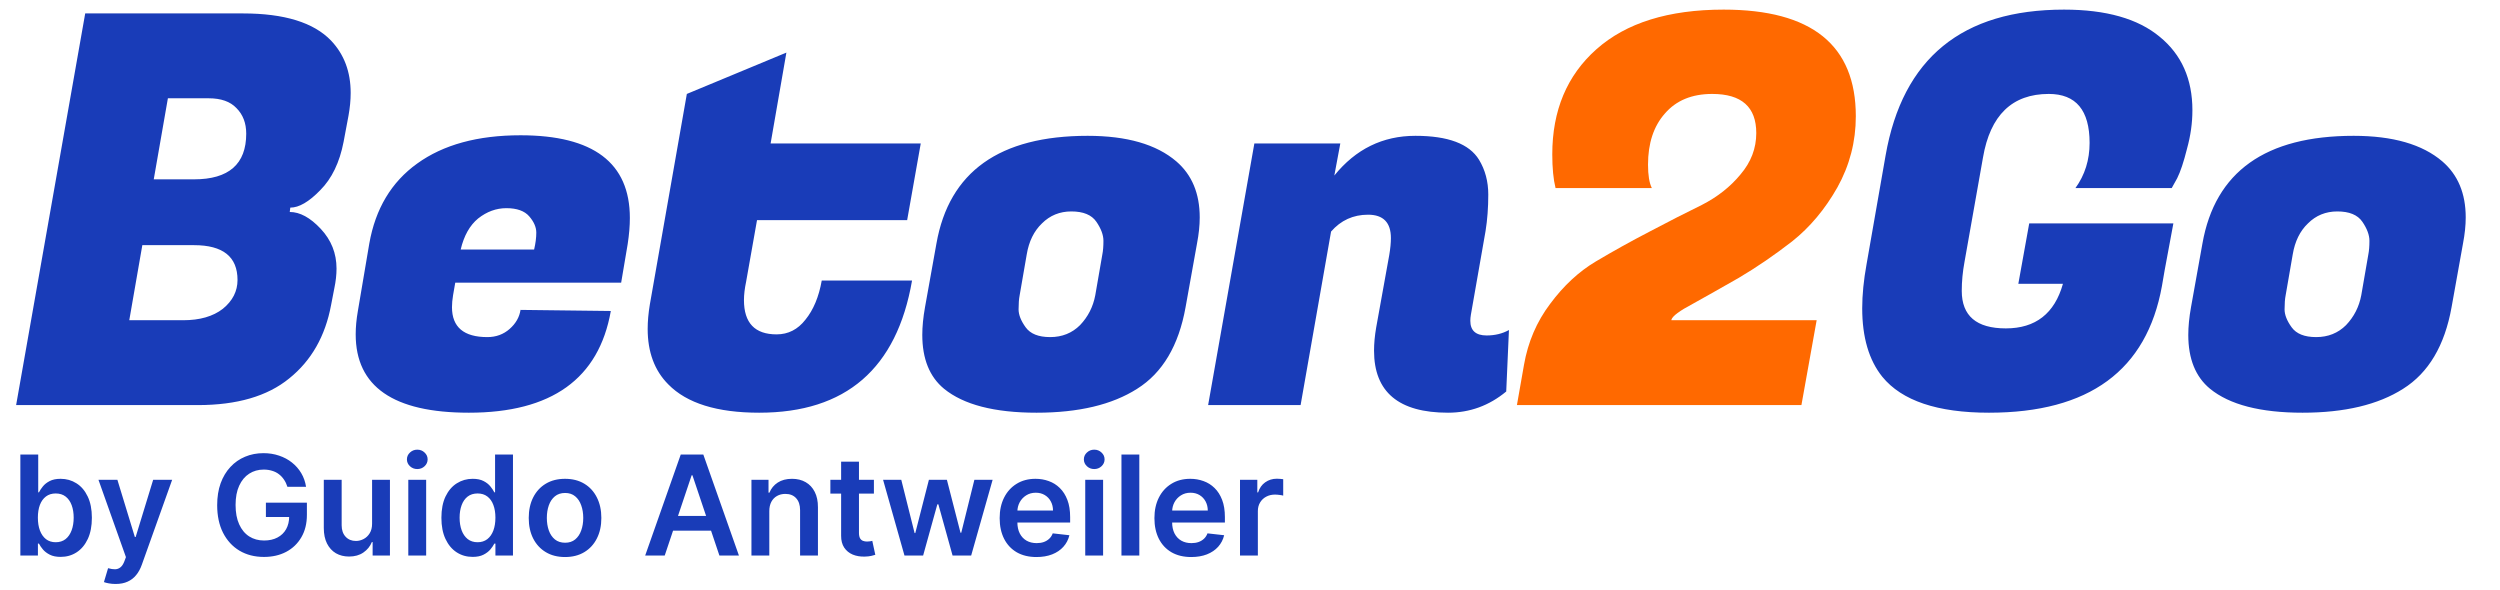 <?xml version="1.0" encoding="UTF-8"?> <svg xmlns="http://www.w3.org/2000/svg" width="216" height="51" viewBox="0 0 216 51" fill="none"><path d="M20.992 1.16C24.564 1.16 27.102 1.943 28.606 3.51C29.734 4.701 30.298 6.205 30.298 8.022C30.298 8.649 30.235 9.307 30.11 9.996L29.687 12.252C29.342 14.038 28.669 15.432 27.666 16.435C26.695 17.438 25.833 17.939 25.081 17.939L25.034 18.315C25.911 18.315 26.804 18.801 27.713 19.772C28.622 20.743 29.076 21.887 29.076 23.203C29.076 23.736 29.013 24.3 28.888 24.895L28.606 26.352C28.105 29.047 26.898 31.162 24.987 32.697C23.107 34.232 20.475 35 17.091 35H1.393L7.362 1.16H20.992ZM16.762 21.182H12.297L11.169 27.668H15.634C15.697 27.668 15.759 27.668 15.822 27.668C17.263 27.668 18.407 27.339 19.253 26.681C20.099 25.992 20.522 25.161 20.522 24.19C20.522 22.185 19.269 21.182 16.762 21.182ZM18.031 8.492H14.506L13.284 15.495H16.762C19.77 15.495 21.274 14.179 21.274 11.547C21.274 10.638 20.992 9.902 20.428 9.338C19.895 8.774 19.096 8.492 18.031 8.492ZM40.508 35.658C33.99 35.658 30.732 33.402 30.732 28.89C30.732 28.263 30.794 27.59 30.92 26.869L31.907 21.041C32.439 18.033 33.818 15.73 36.043 14.132C38.299 12.503 41.275 11.688 44.973 11.688C51.271 11.688 54.42 14.069 54.42 18.832C54.42 19.521 54.357 20.273 54.232 21.088L53.668 24.425H39.333L39.145 25.506C39.082 25.882 39.051 26.227 39.051 26.54C39.051 28.263 40.069 29.125 42.106 29.125C42.858 29.125 43.5 28.89 44.033 28.42C44.565 27.95 44.879 27.402 44.973 26.775L52.775 26.869C51.741 32.728 47.652 35.658 40.508 35.658ZM46.148 21.558C46.273 21.025 46.336 20.54 46.336 20.101C46.336 19.631 46.132 19.161 45.725 18.691C45.317 18.221 44.659 17.986 43.751 17.986C42.873 17.986 42.059 18.284 41.307 18.879C40.586 19.474 40.085 20.367 39.803 21.558H46.148ZM65.594 35.658C61.96 35.658 59.343 34.843 57.745 33.214C56.555 32.023 55.959 30.425 55.959 28.42C55.959 27.762 56.022 27.057 56.147 26.305L59.343 8.116L67.944 4.544L66.581 12.393H79.553L78.378 19.02H65.406L64.466 24.331C64.341 24.926 64.278 25.459 64.278 25.929C64.278 27.903 65.218 28.89 67.098 28.89C68.101 28.89 68.931 28.467 69.589 27.621C70.279 26.775 70.749 25.647 70.999 24.237H78.801C77.485 31.851 73.083 35.658 65.594 35.658ZM93.974 11.735C97.358 11.735 99.912 12.471 101.635 13.944C102.983 15.103 103.656 16.717 103.656 18.785C103.656 19.474 103.578 20.226 103.421 21.041L102.434 26.54C101.839 29.861 100.445 32.211 98.251 33.59C96.089 34.969 93.191 35.658 89.556 35.658C85.921 35.658 83.258 34.969 81.566 33.59C80.313 32.556 79.686 31.005 79.686 28.937C79.686 28.216 79.764 27.417 79.921 26.54L80.908 21.041C82.005 14.837 86.36 11.735 93.974 11.735ZM95.243 21.981C95.306 21.668 95.337 21.276 95.337 20.806C95.337 20.305 95.133 19.756 94.726 19.161C94.319 18.566 93.598 18.268 92.564 18.268C91.561 18.268 90.716 18.613 90.026 19.302C89.337 19.96 88.898 20.853 88.71 21.981L88.099 25.506C88.037 25.819 88.005 26.227 88.005 26.728C88.005 27.198 88.209 27.715 88.616 28.279C89.023 28.843 89.728 29.125 90.731 29.125C91.765 29.125 92.627 28.78 93.316 28.091C94.005 27.37 94.444 26.509 94.632 25.506L95.243 21.981ZM120.174 20.571C120.174 19.224 119.516 18.55 118.2 18.55C116.916 18.55 115.85 19.036 115.004 20.007L112.372 35H104.382L108.377 12.393H115.803L115.286 15.166C117.135 12.879 119.469 11.735 122.289 11.735C125.109 11.735 126.942 12.424 127.788 13.803C128.321 14.68 128.587 15.683 128.587 16.811C128.587 17.939 128.509 18.989 128.352 19.96L127.083 27.198C127.052 27.386 127.036 27.558 127.036 27.715C127.036 28.561 127.506 28.984 128.446 28.984C129.167 28.984 129.809 28.827 130.373 28.514L130.138 33.825C128.666 35.047 126.989 35.658 125.109 35.658C120.848 35.658 118.717 33.872 118.717 30.3C118.717 29.673 118.78 29 118.905 28.279L120.033 22.028C120.127 21.464 120.174 20.978 120.174 20.571ZM171.846 35.658C167.397 35.658 164.326 34.624 162.634 32.556C161.475 31.115 160.895 29.141 160.895 26.634C160.895 25.475 161.021 24.206 161.271 22.827L162.916 13.427C164.389 5.03 169.528 0.831 178.332 0.831C181.967 0.831 184.724 1.614 186.604 3.181C188.484 4.716 189.424 6.831 189.424 9.526C189.424 10.623 189.268 11.735 188.954 12.863C188.672 13.991 188.39 14.837 188.108 15.401L187.638 16.247H179.319C180.134 15.119 180.541 13.819 180.541 12.346C180.541 9.526 179.366 8.116 177.016 8.116C173.852 8.116 171.956 9.949 171.329 13.615L169.731 22.639C169.575 23.485 169.496 24.315 169.496 25.13C169.496 27.292 170.765 28.373 173.303 28.373C175.873 28.373 177.518 27.088 178.238 24.519H174.384L175.324 19.302H187.779L187.027 23.344L186.792 24.707C185.476 32.008 180.494 35.658 171.846 35.658ZM203.356 11.735C206.74 11.735 209.293 12.471 211.017 13.944C212.364 15.103 213.038 16.717 213.038 18.785C213.038 19.474 212.959 20.226 212.803 21.041L211.816 26.54C211.22 29.861 209.826 32.211 207.633 33.59C205.471 34.969 202.572 35.658 198.938 35.658C195.303 35.658 192.64 34.969 190.948 33.59C189.694 32.556 189.068 31.005 189.068 28.937C189.068 28.216 189.146 27.417 189.303 26.54L190.29 21.041C191.386 14.837 195.742 11.735 203.356 11.735ZM204.625 21.981C204.687 21.668 204.719 21.276 204.719 20.806C204.719 20.305 204.515 19.756 204.108 19.161C203.7 18.566 202.98 18.268 201.946 18.268C200.943 18.268 200.097 18.613 199.408 19.302C198.718 19.96 198.28 20.853 198.092 21.981L197.481 25.506C197.418 25.819 197.387 26.227 197.387 26.728C197.387 27.198 197.59 27.715 197.998 28.279C198.405 28.843 199.11 29.125 200.113 29.125C201.147 29.125 202.008 28.78 202.698 28.091C203.387 27.37 203.826 26.509 204.014 25.506L204.625 21.981Z" fill="#193CB8"></path><path d="M142.389 14.226C142.389 15.135 142.499 15.808 142.718 16.247H134.399C134.211 15.495 134.117 14.524 134.117 13.333C134.117 9.542 135.386 6.518 137.924 4.262C140.494 1.975 144.16 0.831 148.922 0.831C156.536 0.831 160.343 3.902 160.343 10.043C160.343 12.236 159.811 14.289 158.745 16.2C157.68 18.08 156.38 19.631 154.844 20.853C153.309 22.044 151.774 23.093 150.238 24.002C148.703 24.879 147.371 25.631 146.243 26.258C145.115 26.853 144.504 27.308 144.41 27.621V27.668H156.959L155.643 35H131.062L131.673 31.522C132.018 29.548 132.77 27.793 133.929 26.258C135.089 24.691 136.405 23.469 137.877 22.592C139.35 21.715 140.901 20.853 142.53 20.007C144.191 19.13 145.695 18.362 147.042 17.704C148.39 17.015 149.502 16.137 150.379 15.072C151.288 14.007 151.742 12.816 151.742 11.5C151.742 9.244 150.473 8.116 147.935 8.116C146.181 8.116 144.818 8.68 143.846 9.808C142.875 10.905 142.389 12.377 142.389 14.226Z" fill="#FF6900"></path><path d="M1.759 48V39.273H3.302V42.537H3.366C3.445 42.378 3.558 42.209 3.702 42.03C3.847 41.848 4.043 41.693 4.29 41.565C4.538 41.435 4.853 41.369 5.237 41.369C5.742 41.369 6.198 41.499 6.604 41.757C7.013 42.013 7.337 42.392 7.576 42.895C7.817 43.395 7.938 44.008 7.938 44.736C7.938 45.455 7.82 46.065 7.585 46.568C7.349 47.071 7.028 47.455 6.621 47.719C6.215 47.983 5.755 48.115 5.241 48.115C4.866 48.115 4.555 48.053 4.308 47.928C4.06 47.803 3.862 47.652 3.711 47.476C3.563 47.297 3.448 47.128 3.366 46.969H3.276V48H1.759ZM3.272 44.727C3.272 45.151 3.332 45.521 3.451 45.84C3.573 46.158 3.748 46.406 3.975 46.585C4.205 46.761 4.484 46.849 4.81 46.849C5.151 46.849 5.437 46.758 5.667 46.577C5.897 46.392 6.07 46.141 6.187 45.822C6.306 45.501 6.366 45.136 6.366 44.727C6.366 44.321 6.308 43.96 6.191 43.645C6.075 43.33 5.901 43.082 5.671 42.903C5.441 42.724 5.154 42.635 4.81 42.635C4.481 42.635 4.201 42.722 3.971 42.895C3.741 43.068 3.566 43.311 3.447 43.624C3.33 43.936 3.272 44.304 3.272 44.727ZM9.986 50.455C9.776 50.455 9.581 50.438 9.402 50.403C9.226 50.372 9.085 50.335 8.98 50.293L9.338 49.091C9.562 49.156 9.763 49.188 9.939 49.185C10.115 49.182 10.27 49.126 10.403 49.019C10.54 48.913 10.655 48.737 10.749 48.49L10.881 48.136L8.507 41.455H10.143L11.652 46.398H11.72L13.233 41.455H14.874L12.253 48.793C12.131 49.139 11.969 49.436 11.767 49.683C11.565 49.933 11.318 50.124 11.026 50.254C10.736 50.388 10.389 50.455 9.986 50.455ZM24.832 42.06C24.761 41.83 24.663 41.624 24.538 41.442C24.416 41.257 24.268 41.099 24.095 40.969C23.925 40.838 23.729 40.74 23.507 40.675C23.285 40.606 23.044 40.572 22.783 40.572C22.314 40.572 21.896 40.69 21.53 40.926C21.163 41.162 20.875 41.508 20.665 41.966C20.457 42.42 20.354 42.974 20.354 43.628C20.354 44.287 20.457 44.845 20.665 45.303C20.872 45.76 21.16 46.108 21.53 46.347C21.899 46.582 22.328 46.7 22.817 46.7C23.26 46.7 23.643 46.615 23.967 46.445C24.294 46.274 24.546 46.033 24.722 45.72C24.898 45.405 24.986 45.035 24.986 44.612L25.344 44.668H22.974V43.432H26.516V44.48C26.516 45.227 26.357 45.874 26.038 46.419C25.72 46.965 25.283 47.385 24.726 47.68C24.169 47.973 23.53 48.119 22.808 48.119C22.004 48.119 21.298 47.939 20.69 47.578C20.085 47.215 19.612 46.699 19.271 46.031C18.933 45.361 18.764 44.565 18.764 43.645C18.764 42.94 18.864 42.311 19.062 41.757C19.264 41.203 19.546 40.733 19.906 40.347C20.267 39.957 20.69 39.662 21.176 39.46C21.662 39.256 22.19 39.153 22.761 39.153C23.244 39.153 23.695 39.224 24.112 39.367C24.53 39.506 24.901 39.705 25.224 39.963C25.551 40.222 25.82 40.528 26.03 40.883C26.24 41.239 26.378 41.631 26.443 42.06H24.832ZM32.148 45.247V41.455H33.691V48H32.195V46.837H32.127C31.979 47.203 31.736 47.503 31.398 47.736C31.063 47.969 30.649 48.085 30.158 48.085C29.729 48.085 29.35 47.99 29.02 47.8C28.694 47.606 28.438 47.327 28.253 46.96C28.069 46.591 27.976 46.145 27.976 45.622V41.455H29.519V45.383C29.519 45.798 29.633 46.128 29.86 46.372C30.087 46.617 30.385 46.739 30.755 46.739C30.982 46.739 31.202 46.683 31.415 46.572C31.628 46.462 31.803 46.297 31.939 46.078C32.078 45.856 32.148 45.58 32.148 45.247ZM35.277 48V41.455H36.82V48H35.277ZM36.053 40.526C35.808 40.526 35.598 40.445 35.422 40.283C35.246 40.118 35.158 39.92 35.158 39.69C35.158 39.457 35.246 39.26 35.422 39.098C35.598 38.933 35.808 38.851 36.053 38.851C36.3 38.851 36.51 38.933 36.683 39.098C36.859 39.26 36.947 39.457 36.947 39.69C36.947 39.92 36.859 40.118 36.683 40.283C36.51 40.445 36.3 40.526 36.053 40.526ZM40.835 48.115C40.321 48.115 39.86 47.983 39.454 47.719C39.048 47.455 38.727 47.071 38.491 46.568C38.255 46.065 38.137 45.455 38.137 44.736C38.137 44.008 38.257 43.395 38.495 42.895C38.737 42.392 39.062 42.013 39.471 41.757C39.88 41.499 40.336 41.369 40.839 41.369C41.223 41.369 41.538 41.435 41.785 41.565C42.032 41.693 42.228 41.848 42.373 42.03C42.518 42.209 42.63 42.378 42.71 42.537H42.774V39.273H44.321V48H42.804V46.969H42.71C42.63 47.128 42.515 47.297 42.365 47.476C42.214 47.652 42.015 47.803 41.768 47.928C41.521 48.053 41.21 48.115 40.835 48.115ZM41.265 46.849C41.592 46.849 41.87 46.761 42.1 46.585C42.331 46.406 42.505 46.158 42.625 45.84C42.744 45.521 42.804 45.151 42.804 44.727C42.804 44.304 42.744 43.936 42.625 43.624C42.508 43.311 42.335 43.068 42.105 42.895C41.877 42.722 41.598 42.635 41.265 42.635C40.922 42.635 40.635 42.724 40.404 42.903C40.174 43.082 40.001 43.33 39.885 43.645C39.768 43.96 39.71 44.321 39.71 44.727C39.71 45.136 39.768 45.501 39.885 45.822C40.004 46.141 40.179 46.392 40.409 46.577C40.642 46.758 40.927 46.849 41.265 46.849ZM48.82 48.128C48.18 48.128 47.626 47.987 47.158 47.706C46.689 47.425 46.325 47.031 46.067 46.526C45.811 46.02 45.683 45.429 45.683 44.753C45.683 44.077 45.811 43.484 46.067 42.976C46.325 42.467 46.689 42.072 47.158 41.791C47.626 41.51 48.18 41.369 48.82 41.369C49.459 41.369 50.013 41.51 50.481 41.791C50.95 42.072 51.312 42.467 51.568 42.976C51.827 43.484 51.956 44.077 51.956 44.753C51.956 45.429 51.827 46.02 51.568 46.526C51.312 47.031 50.95 47.425 50.481 47.706C50.013 47.987 49.459 48.128 48.82 48.128ZM48.828 46.892C49.175 46.892 49.465 46.797 49.697 46.606C49.93 46.413 50.104 46.155 50.217 45.831C50.334 45.507 50.392 45.146 50.392 44.749C50.392 44.348 50.334 43.986 50.217 43.662C50.104 43.335 49.93 43.075 49.697 42.882C49.465 42.689 49.175 42.592 48.828 42.592C48.473 42.592 48.178 42.689 47.942 42.882C47.709 43.075 47.534 43.335 47.418 43.662C47.304 43.986 47.247 44.348 47.247 44.749C47.247 45.146 47.304 45.507 47.418 45.831C47.534 46.155 47.709 46.413 47.942 46.606C48.178 46.797 48.473 46.892 48.828 46.892ZM57.431 48H55.743L58.816 39.273H60.767L63.844 48H62.157L59.826 41.062H59.758L57.431 48ZM57.486 44.578H62.088V45.848H57.486V44.578ZM66.468 44.165V48H64.925V41.455H66.4V42.567H66.477C66.627 42.2 66.867 41.909 67.197 41.693C67.529 41.477 67.94 41.369 68.428 41.369C68.88 41.369 69.273 41.466 69.609 41.659C69.947 41.852 70.208 42.132 70.393 42.499C70.58 42.865 70.673 43.31 70.67 43.832V48H69.127V44.071C69.127 43.633 69.013 43.291 68.786 43.044C68.562 42.797 68.251 42.673 67.853 42.673C67.583 42.673 67.343 42.733 67.133 42.852C66.925 42.969 66.762 43.138 66.643 43.359C66.526 43.581 66.468 43.849 66.468 44.165ZM75.506 41.455V42.648H71.744V41.455H75.506ZM72.673 39.886H74.215V46.031C74.215 46.239 74.246 46.398 74.309 46.508C74.374 46.617 74.46 46.69 74.565 46.73C74.67 46.77 74.786 46.79 74.914 46.79C75.011 46.79 75.099 46.783 75.178 46.769C75.261 46.754 75.323 46.742 75.366 46.73L75.626 47.936C75.543 47.965 75.425 47.996 75.272 48.03C75.121 48.064 74.937 48.084 74.718 48.09C74.332 48.101 73.984 48.043 73.674 47.915C73.364 47.784 73.119 47.582 72.937 47.31C72.758 47.037 72.67 46.696 72.673 46.287V39.886ZM78.147 48L76.298 41.455H77.87L79.021 46.057H79.081L80.257 41.455H81.812L82.988 46.031H83.052L84.186 41.455H85.762L83.909 48H82.302L81.075 43.577H80.985L79.758 48H78.147ZM89.55 48.128C88.894 48.128 88.327 47.992 87.849 47.719C87.375 47.443 87.01 47.054 86.754 46.551C86.499 46.045 86.371 45.45 86.371 44.766C86.371 44.092 86.499 43.501 86.754 42.993C87.013 42.481 87.374 42.084 87.837 41.8C88.3 41.513 88.844 41.369 89.469 41.369C89.872 41.369 90.253 41.435 90.611 41.565C90.972 41.693 91.29 41.892 91.565 42.162C91.844 42.432 92.062 42.776 92.222 43.193C92.381 43.608 92.46 44.102 92.46 44.676V45.149H87.095V44.109H90.981C90.979 43.814 90.915 43.551 90.79 43.321C90.665 43.088 90.49 42.905 90.266 42.771C90.044 42.638 89.785 42.571 89.49 42.571C89.175 42.571 88.898 42.648 88.659 42.801C88.421 42.952 88.234 43.151 88.101 43.398C87.97 43.642 87.903 43.91 87.901 44.203V45.111C87.901 45.492 87.97 45.818 88.109 46.091C88.249 46.361 88.443 46.568 88.693 46.713C88.943 46.855 89.236 46.926 89.571 46.926C89.796 46.926 89.999 46.895 90.18 46.832C90.362 46.767 90.52 46.672 90.653 46.547C90.787 46.422 90.888 46.267 90.956 46.082L92.396 46.244C92.305 46.625 92.132 46.957 91.876 47.242C91.624 47.523 91.3 47.742 90.905 47.898C90.51 48.051 90.058 48.128 89.55 48.128ZM93.765 48V41.455H95.308V48H93.765ZM94.541 40.526C94.296 40.526 94.086 40.445 93.91 40.283C93.734 40.118 93.646 39.92 93.646 39.69C93.646 39.457 93.734 39.26 93.91 39.098C94.086 38.933 94.296 38.851 94.541 38.851C94.788 38.851 94.998 38.933 95.171 39.098C95.348 39.26 95.436 39.457 95.436 39.69C95.436 39.92 95.348 40.118 95.171 40.283C94.998 40.445 94.788 40.526 94.541 40.526ZM98.437 39.273V48H96.894V39.273H98.437ZM102.921 48.128C102.265 48.128 101.698 47.992 101.221 47.719C100.746 47.443 100.381 47.054 100.125 46.551C99.87 46.045 99.742 45.45 99.742 44.766C99.742 44.092 99.87 43.501 100.125 42.993C100.384 42.481 100.745 42.084 101.208 41.8C101.671 41.513 102.215 41.369 102.84 41.369C103.243 41.369 103.624 41.435 103.982 41.565C104.343 41.693 104.661 41.892 104.936 42.162C105.215 42.432 105.434 42.776 105.593 43.193C105.752 43.608 105.831 44.102 105.831 44.676V45.149H100.466V44.109H104.353C104.35 43.814 104.286 43.551 104.161 43.321C104.036 43.088 103.861 42.905 103.637 42.771C103.415 42.638 103.157 42.571 102.861 42.571C102.546 42.571 102.269 42.648 102.03 42.801C101.792 42.952 101.605 43.151 101.472 43.398C101.341 43.642 101.275 43.91 101.272 44.203V45.111C101.272 45.492 101.341 45.818 101.48 46.091C101.62 46.361 101.814 46.568 102.064 46.713C102.314 46.855 102.607 46.926 102.942 46.926C103.167 46.926 103.37 46.895 103.551 46.832C103.733 46.767 103.891 46.672 104.025 46.547C104.158 46.422 104.259 46.267 104.327 46.082L105.767 46.244C105.676 46.625 105.503 46.957 105.248 47.242C104.995 47.523 104.671 47.742 104.276 47.898C103.881 48.051 103.429 48.128 102.921 48.128ZM107.136 48V41.455H108.632V42.545H108.7C108.82 42.168 109.024 41.876 109.314 41.672C109.607 41.465 109.94 41.361 110.315 41.361C110.401 41.361 110.496 41.365 110.601 41.374C110.709 41.379 110.798 41.389 110.869 41.403V42.822C110.804 42.8 110.7 42.78 110.558 42.763C110.419 42.743 110.284 42.733 110.153 42.733C109.872 42.733 109.619 42.794 109.395 42.916C109.173 43.035 108.999 43.202 108.871 43.415C108.743 43.628 108.679 43.874 108.679 44.152V48H107.136Z" fill="#193CB8"></path></svg> 